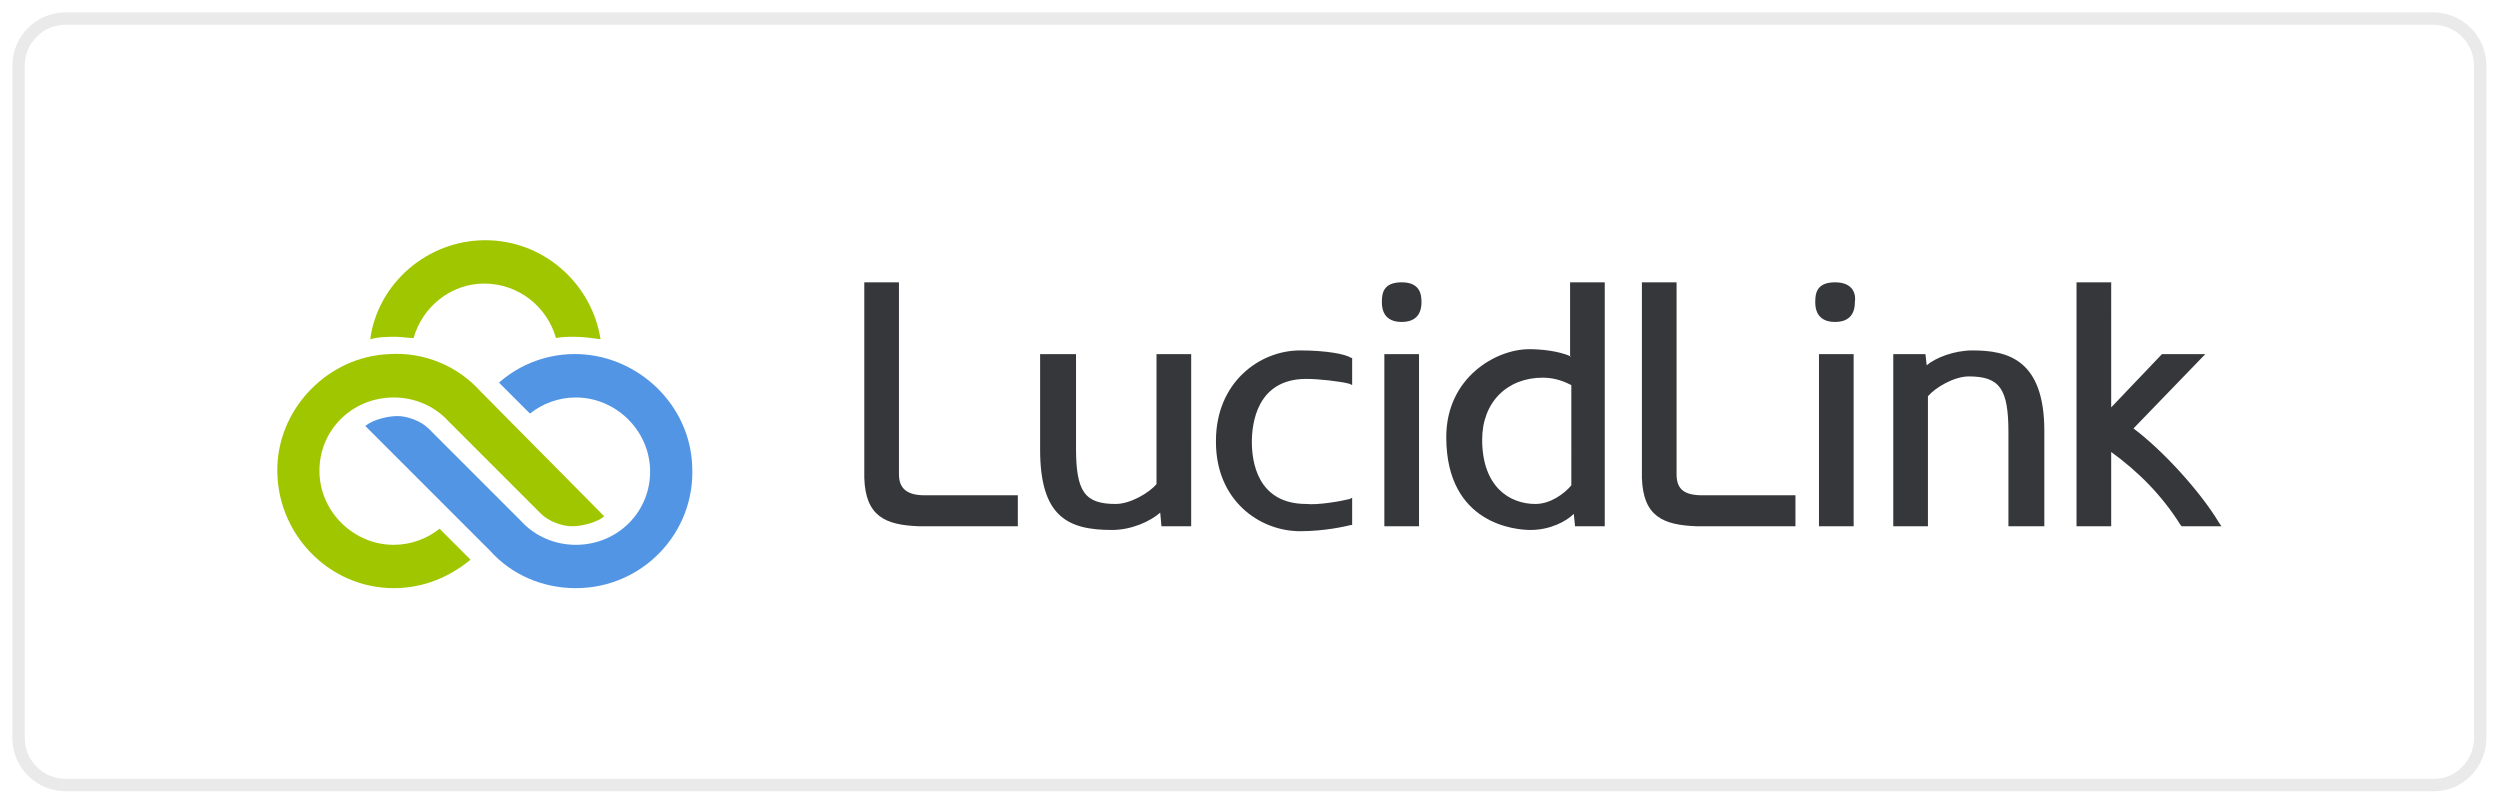 <?xml version="1.0" encoding="utf-8"?>
<!-- Generator: Adobe Illustrator 28.1.0, SVG Export Plug-In . SVG Version: 6.00 Build 0)  -->
<svg version="1.1" id="Layer_1" xmlns="http://www.w3.org/2000/svg" xmlns:xlink="http://www.w3.org/1999/xlink" x="0px" y="0px"
	 width="201.9px" height="65px" viewBox="0 0 201.9 65" style="enable-background:new 0 0 201.9 65;" xml:space="preserve">
<style type="text/css">
	.st0{fill:none;stroke:#EAEAEA;stroke-miterlimit:10;}
	.st1{fill-rule:evenodd;clip-rule:evenodd;fill:#A0C600;}
	.st2{fill-rule:evenodd;clip-rule:evenodd;fill:#5395E5;}
	.st3{fill-rule:evenodd;clip-rule:evenodd;fill:#35373A;}
</style>
<g>
	<path class="st0" d="M196.6,63.4H5.3c-2.1,0-3.8-1.7-3.8-3.8V5.3c0-2.1,1.7-3.8,3.8-3.8h191.2c2.1,0,3.8,1.7,3.8,3.8v54.3
		C200.3,61.7,198.6,63.4,196.6,63.4z"/>
	<g id="Page-1">
		<g id="LucidLink-logo">
			<path id="Fill-1" class="st1" d="M33.4,27.3c0.7-2.5,3-4.4,5.7-4.4c2.8,0,5.1,1.9,5.8,4.4c0.5-0.1,1-0.1,1.5-0.1
				c0.7,0,1.4,0.1,2.1,0.2c-0.7-4.5-4.6-8-9.3-8c-4.7,0-8.7,3.5-9.3,8c0.7-0.2,1.4-0.2,2.1-0.2C32.4,27.2,32.9,27.3,33.4,27.3"/>
			<path id="Fill-7" class="st1" d="M38.8,31.6c-1.8-2-4.5-3.2-7.4-3c-4.8,0.2-8.8,4.2-9,9c-0.2,5.4,4.1,9.9,9.4,9.9
				c2.4,0,4.5-0.9,6.2-2.3l-2.5-2.5c-1,0.8-2.3,1.3-3.7,1.3c-3.2,0-5.9-2.6-6-5.8c-0.1-3.4,2.6-6.1,6-6.1c1.7,0,3.3,0.7,4.4,1.9
				l7.5,7.5c0.6,0.6,1.7,1,2.5,1c0.8,0,2-0.3,2.6-0.8L38.8,31.6z"/>
			<path id="Logo-icon-part" class="st2" d="M46.8,28.6c-2.5-0.1-4.8,0.8-6.5,2.3l2.5,2.5c1-0.8,2.3-1.3,3.7-1.3
				c3.2,0,5.9,2.6,6,5.8c0.1,3.4-2.6,6.1-6,6.1c-1.7,0-3.3-0.7-4.4-1.9l-7.5-7.5c-0.6-0.6-1.7-1-2.5-1c-0.8,0-2,0.3-2.6,0.8
				l10.1,10.1c1.7,1.9,4.2,3,6.9,3c5.4,0,9.7-4.5,9.4-9.9C55.7,32.7,51.6,28.8,46.8,28.6"/>
			<path id="Wordmark" class="st3" d="M72.6,38.3V22.8h-2.8v15.8c0.1,3.1,1.7,3.8,4.4,3.9h8V40h-7.5C73.3,40,72.6,39.5,72.6,38.3
				 M93.4,39.1c-0.6,0.7-2.1,1.6-3.3,1.6c-2.5,0-3.2-1-3.2-4.5v-7.6h-2.9v7.7c0,5.4,2.2,6.5,5.8,6.5c1.6,0,3.1-0.7,3.9-1.4l0.1,1.1
				h2.4V28.6h-2.8V39.1z M105,28.3c-3.3,0-6.8,2.6-6.8,7.3h0v0.1h0c0,4.7,3.5,7.2,6.8,7.2c2,0,3.7-0.4,4.1-0.5l0.1,0v-2.2l-0.2,0.1
				c-0.8,0.2-2.6,0.5-3.5,0.4c-4,0-4.4-3.5-4.4-5c0-1.5,0.4-5.1,4.4-5.1c1,0,2.8,0.2,3.5,0.4l0.2,0.1v-2.2l-0.1,0
				C108.7,28.6,107.1,28.3,105,28.3 M111.8,42.5h2.8V28.6h-2.8V42.5z M113.2,22.8c-1.5,0-1.6,0.9-1.6,1.6c0,1.1,0.6,1.6,1.6,1.6
				c1.1,0,1.6-0.6,1.6-1.6C114.8,23.8,114.7,22.8,113.2,22.8 M126.9,39.2c-0.6,0.7-1.7,1.5-2.9,1.5c-2.1,0-4.3-1.4-4.3-5.2
				c0-3,2-5,4.9-5c1.1,0,1.9,0.4,2.3,0.6V39.2z M126.9,28.8c-1.1-0.5-2.6-0.6-3.4-0.6c-2.7,0-6.7,2.3-6.7,7.1c0,7.1,5.7,7.5,6.8,7.5
				c1.6,0,2.9-0.7,3.5-1.3l0.1,1h2.4V22.8h-2.8V28.8z M135.4,38.3V22.8h-2.8v15.8c0.1,3.1,1.7,3.8,4.4,3.9h8V40h-7.5
				C136,40,135.4,39.5,135.4,38.3 M148.2,22.8c-1.5,0-1.6,0.9-1.6,1.6c0,1.1,0.6,1.6,1.6,1.6c1.1,0,1.6-0.6,1.6-1.6
				C149.9,23.8,149.7,22.8,148.2,22.8 M146.9,42.5h2.8V28.6h-2.8V42.5z M159.3,28.3c-1.5,0-3,0.6-3.7,1.2l-0.1-0.9h-2.6v13.9h2.8V32
				c0.6-0.7,2.1-1.6,3.3-1.6c2.5,0,3.2,1,3.2,4.5v7.6h2.9v-7.7C165.1,29,162.1,28.3,159.3,28.3 M179.2,42.2
				c-1.5-2.5-4.5-5.8-6.9-7.6l5.8-6h-3.5l-4.1,4.3V22.8h-2.8v19.7h2.8v-6c2.2,1.6,4.1,3.5,5.6,5.9l0.1,0.1h3.2L179.2,42.2z"/>
		</g>
	</g>
</g>
</svg>
